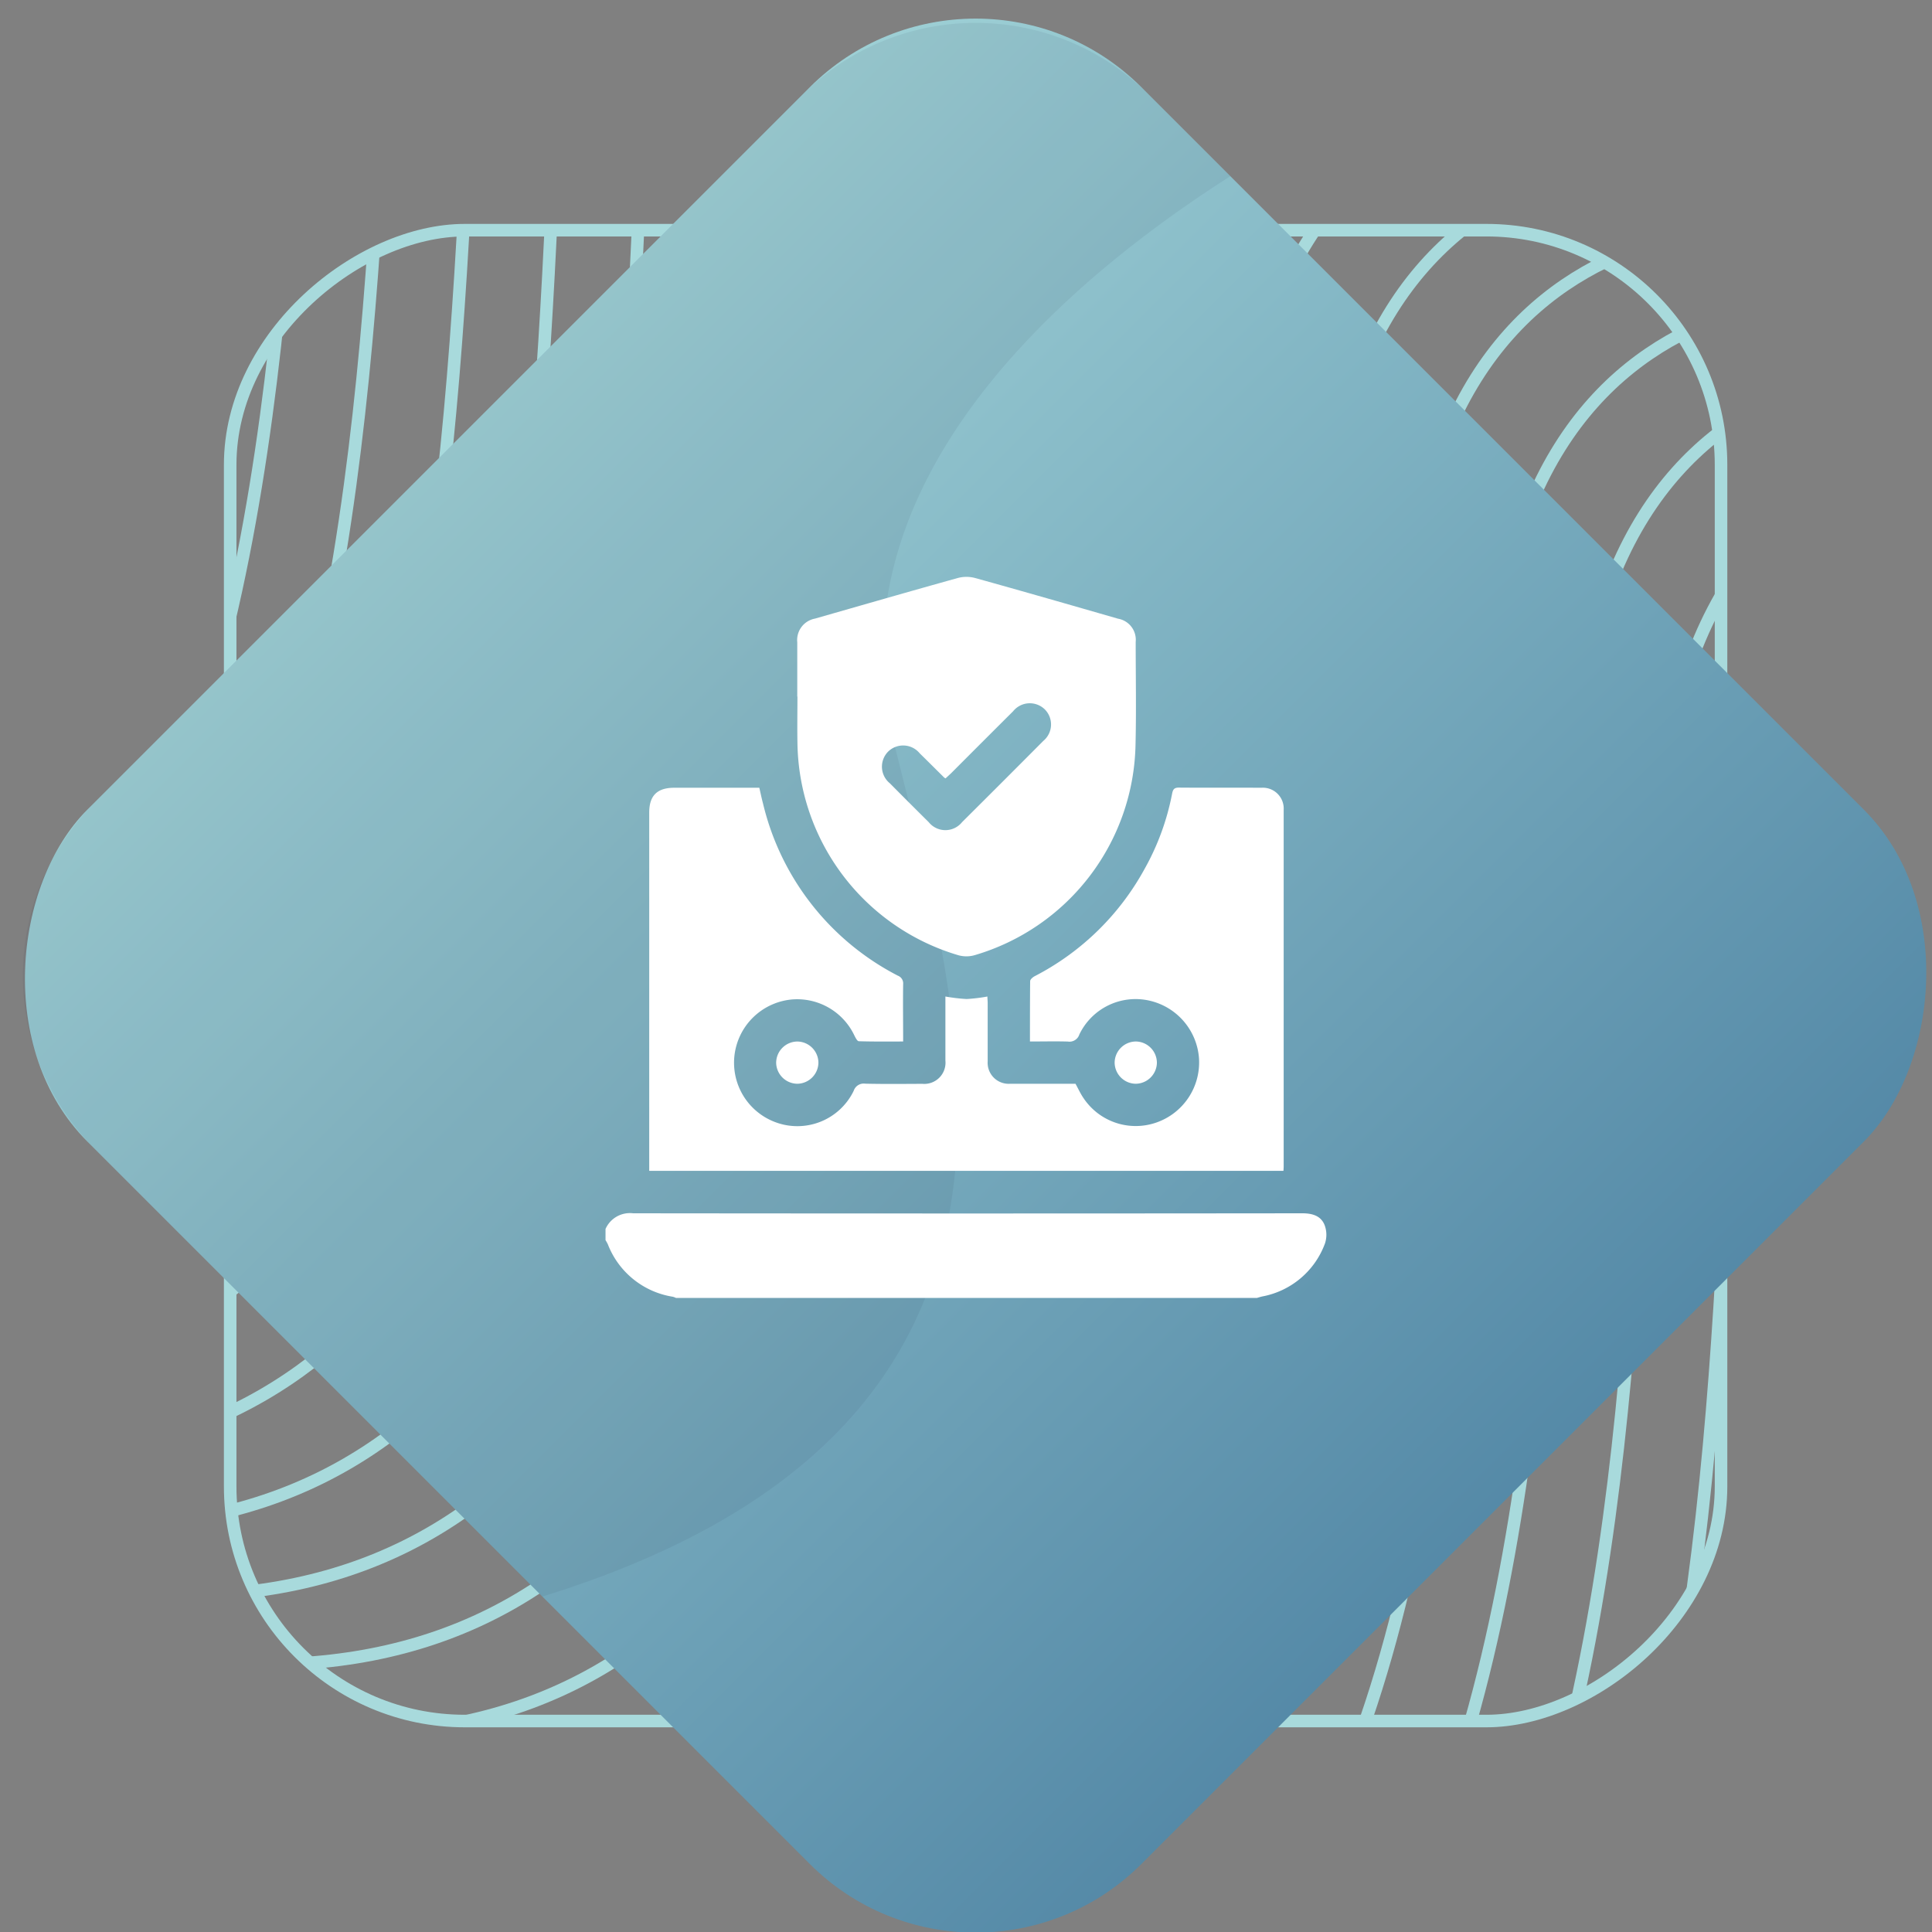 <svg xmlns="http://www.w3.org/2000/svg" xmlns:xlink="http://www.w3.org/1999/xlink" width="77" height="77" viewBox="0 0 77 77">
  <rect x="0" y="0" width="77" height="77" fill="#808080" stroke="none"/>
  <defs>
    <clipPath id="clip-path">
      <rect id="Rectangle_21707" data-name="Rectangle 21707" width="77" height="77" transform="translate(168 6000)" fill="#a1a1a1"/>
    </clipPath>
    <clipPath id="clip-path-2">
      <rect id="SVGID" width="59.418" height="59.418" rx="9.351" transform="translate(59.418 0) rotate(90)" fill="none"/>
    </clipPath>
    <linearGradient id="linear-gradient" x1="-0.139" y1="0.5" x2="1.139" y2="0.5" gradientUnits="objectBoundingBox">
      <stop offset="0" stop-color="#a8dadc"/>
      <stop offset="1" stop-color="#4b80a1"/>
    </linearGradient>
  </defs>
  <g id="Group_22866" data-name="Group 22866" transform="translate(-169 -6724)">
    <g id="Mask_Group_327" data-name="Mask Group 327" transform="translate(1 724)" clip-path="url(#clip-path)">
      <g id="Group_22832" data-name="Group 22832" transform="translate(164.868 5996.868)">
        <g id="Group_22831" data-name="Group 22831" transform="translate(0 0)">
          <g id="Group_22830" data-name="Group 22830" transform="translate(12.306 12.306)">
            <g id="Group_22829" data-name="Group 22829" transform="translate(0 0)" clip-path="url(#clip-path-2)">
              <g id="Group_21695" data-name="Group 21695" transform="translate(-36.674 -38.666)">
                <g id="Group_21694" data-name="Group 21694">
                  <path id="Path_20915" data-name="Path 20915" d="M192.913,175.859s-16.444-4.019-18.676,13.474,2.86,70.984-36.939,57.983" transform="translate(-73.736 -123.309)" fill="none" stroke="#a8dadc" stroke-miterlimit="10" stroke-width="0.5"/>
                  <path id="Path_20916" data-name="Path 20916" d="M189.709,173.229s-16.443-4.012-18.676,13.477,2.86,70.984-36.939,57.984" transform="translate(-73.877 -123.425)" fill="none" stroke="#a8dadc" stroke-miterlimit="10" stroke-width="0.5"/>
                  <path id="Path_20917" data-name="Path 20917" d="M186.5,170.6s-16.443-4.017-18.676,13.474,2.86,70.987-36.939,57.985" transform="translate(-74.018 -123.541)" fill="none" stroke="#a8dadc" stroke-miterlimit="10" stroke-width="0.5"/>
                  <path id="Path_20918" data-name="Path 20918" d="M183.3,167.972s-16.443-4.016-18.678,13.474,2.86,70.987-36.937,57.985" transform="translate(-74.16 -123.657)" fill="none" stroke="#a8dadc" stroke-miterlimit="10" stroke-width="0.5"/>
                  <path id="Path_20919" data-name="Path 20919" d="M180.1,165.344s-16.444-4.019-18.68,13.473,2.861,70.984-36.936,57.986" transform="translate(-74.301 -123.773)" fill="none" stroke="#a8dadc" stroke-miterlimit="10" stroke-width="0.5"/>
                  <path id="Path_20920" data-name="Path 20920" d="M176.895,162.718s-16.447-4.022-18.68,13.471,2.86,70.984-36.937,57.983" transform="translate(-74.442 -123.889)" fill="none" stroke="#a8dadc" stroke-miterlimit="10" stroke-width="0.5"/>
                  <path id="Path_20921" data-name="Path 20921" d="M173.688,160.084s-16.444-4.016-18.676,13.474,2.86,70.986-36.939,57.985" transform="translate(-74.583 -124.005)" fill="none" stroke="#a8dadc" stroke-miterlimit="10" stroke-width="0.5"/>
                  <path id="Path_20922" data-name="Path 20922" d="M170.483,157.456s-16.443-4.017-18.677,13.474,2.86,70.983-36.938,57.985" transform="translate(-74.724 -124.121)" fill="none" stroke="#a8dadc" stroke-miterlimit="10" stroke-width="0.5"/>
                  <path id="Path_20923" data-name="Path 20923" d="M167.279,154.827S150.836,150.811,148.6,168.3s2.86,70.984-36.939,57.985" transform="translate(-74.866 -124.236)" fill="none" stroke="#a8dadc" stroke-miterlimit="10" stroke-width="0.5"/>
                  <path id="Path_20924" data-name="Path 20924" d="M164.075,152.2s-16.443-4.019-18.676,13.473,2.861,70.984-36.939,57.984" transform="translate(-75.007 -124.352)" fill="none" stroke="#a8dadc" stroke-miterlimit="10" stroke-width="0.5"/>
                  <path id="Path_20925" data-name="Path 20925" d="M160.872,149.565s-16.448-4.011-18.676,13.478,2.86,70.987-36.939,57.985" transform="translate(-75.148 -124.468)" fill="none" stroke="#a8dadc" stroke-miterlimit="10" stroke-width="0.5"/>
                  <path id="Path_20926" data-name="Path 20926" d="M157.668,146.94s-16.444-4.016-18.678,13.474,2.86,70.986-36.937,57.986" transform="translate(-75.289 -124.584)" fill="none" stroke="#a8dadc" stroke-miterlimit="10" stroke-width="0.5"/>
                  <path id="Path_20927" data-name="Path 20927" d="M154.464,144.312s-16.443-4.017-18.678,13.474,2.86,70.987-36.937,57.985" transform="translate(-75.43 -124.7)" fill="none" stroke="#a8dadc" stroke-miterlimit="10" stroke-width="0.5"/>
                  <path id="Path_20928" data-name="Path 20928" d="M151.26,141.683s-16.443-4.018-18.678,13.474,2.86,70.984-36.937,57.983" transform="translate(-75.572 -124.816)" fill="none" stroke="#a8dadc" stroke-miterlimit="10" stroke-width="0.5"/>
                  <path id="Path_20929" data-name="Path 20929" d="M148.054,139.053s-16.443-4.017-18.676,13.473,2.86,70.988-36.939,57.986" transform="translate(-75.713 -124.932)" fill="none" stroke="#a8dadc" stroke-miterlimit="10" stroke-width="0.5"/>
                  <path id="Path_20930" data-name="Path 20930" d="M144.85,136.424s-16.443-4.015-18.676,13.474,2.861,70.987-36.939,57.985" transform="translate(-75.854 -125.047)" fill="none" stroke="#a8dadc" stroke-miterlimit="10" stroke-width="0.5"/>
                  <path id="Path_20931" data-name="Path 20931" d="M141.649,133.795s-16.446-4.016-18.678,13.474,2.86,70.986-36.939,57.986" transform="translate(-75.995 -125.163)" fill="none" stroke="#a8dadc" stroke-miterlimit="10" stroke-width="0.5"/>
                  <path id="Path_20932" data-name="Path 20932" d="M138.443,131.167S122,127.148,119.766,144.641s2.86,70.984-36.939,57.983" transform="translate(-76.137 -125.279)" fill="none" stroke="#a8dadc" stroke-miterlimit="10" stroke-width="0.5"/>
                  <path id="Path_20933" data-name="Path 20933" d="M135.239,128.538s-16.443-4.018-18.677,13.472,2.86,70.987-36.939,57.985" transform="translate(-76.278 -125.395)" fill="none" stroke="#a8dadc" stroke-miterlimit="10" stroke-width="0.5"/>
                  <path id="Path_20934" data-name="Path 20934" d="M132.035,125.909s-16.443-4.017-18.678,13.473,2.86,70.988-36.937,57.986" transform="translate(-76.419 -125.511)" fill="none" stroke="#a8dadc" stroke-miterlimit="10" stroke-width="0.5"/>
                </g>
              </g>
            </g>
          </g>
          <rect id="Rectangle_21705" data-name="Rectangle 21705" width="59.418" height="59.418" rx="9.351" transform="translate(71.724 12.306) rotate(90)" fill="none" stroke="#a8dadc" stroke-miterlimit="10" stroke-width="0.5"/>
          <rect id="Rectangle_21706" data-name="Rectangle 21706" width="59.418" height="59.418" rx="9.351" transform="translate(42.015 0) rotate(45)" fill="url(#linear-gradient)"/>
          <path id="Path_21182" data-name="Path 21182" d="M151.756,160.742l-3.25-3.25a9.762,9.762,0,0,0-13.807,0L106.492,185.7a9.762,9.762,0,0,0,0,13.807l17.844,17.844c21.757-6.729,16.83-22.664,14-34.077C135.778,172.946,145.139,164.961,151.756,160.742Z" transform="translate(-99.588 -150.588)" fill="#283357" opacity="0.08"/>
        </g>
      </g>
    </g>
    <g id="Group_22836" data-name="Group 22836" transform="translate(1165.112 6658.18)">
      <path id="Path_21197" data-name="Path 21197" d="M-971.979,427.339a1.062,1.062,0,0,1,1.1-.625q13.335.015,26.671,0c.4,0,.751.1.894.485a1.1,1.1,0,0,1,.007.722,3.308,3.308,0,0,1-2.5,2.108c-.071.016-.141.039-.211.059h-23.151a.772.772,0,0,0-.127-.048,3.336,3.336,0,0,1-2.591-2.092,1.648,1.648,0,0,0-.092-.165Z" transform="translate(0 -312.538)" fill="#fff"/>
      <path id="Path_21198" data-name="Path 21198" d="M-933.6,210.812c0-.819,0-1.613.008-2.406,0-.069.108-.16.187-.2a10.449,10.449,0,0,0,4.374-4.273,9.959,9.959,0,0,0,1.095-2.99c.034-.179.083-.252.279-.25,1.1.009,2.191,0,3.286.006a.831.831,0,0,1,.883.88q0,7.107,0,14.214c0,.054-.005.108-.009.175h-25.277v-.29q0-6.995,0-13.989c0-.677.316-.99,1-.99h3.388c.05.217.093.426.148.632a10.441,10.441,0,0,0,5.37,6.856.329.329,0,0,1,.214.339c-.011.748,0,1.5,0,2.286-.6,0-1.182.008-1.767-.011-.065,0-.138-.152-.184-.244a2.523,2.523,0,0,0-2.474-1.421,2.536,2.536,0,0,0-2.218,1.831,2.527,2.527,0,0,0,1.513,3.046,2.494,2.494,0,0,0,3.16-1.237.419.419,0,0,1,.459-.283c.758.018,1.517.009,2.275.006a.846.846,0,0,0,.92-.929c0-.851,0-1.7,0-2.551a7.052,7.052,0,0,0,.846.1,6.606,6.606,0,0,0,.828-.1c0,.075.01.164.011.252,0,.777,0,1.554,0,2.331a.838.838,0,0,0,.9.894c.87,0,1.741,0,2.6,0,.111.2.2.4.321.574a2.5,2.5,0,0,0,2.892.975,2.536,2.536,0,0,0,1.709-2.564,2.544,2.544,0,0,0-1.986-2.3,2.486,2.486,0,0,0-2.783,1.352.413.413,0,0,1-.459.281C-932.587,210.8-933.081,210.812-933.6,210.812Z" transform="translate(-21.463 -103.483)" fill="#fff"/>
      <path id="Path_21199" data-name="Path 21199" d="M-870.209,93.581c0-.721,0-1.441,0-2.162a.868.868,0,0,1,.706-.944c1.894-.542,3.788-1.089,5.686-1.617a1.337,1.337,0,0,1,.683-.005c1.908.53,3.81,1.078,5.713,1.626a.851.851,0,0,1,.7.923c0,1.357.026,2.715-.006,4.071a8.926,8.926,0,0,1-6.4,8.412,1.188,1.188,0,0,1-.681,0,8.949,8.949,0,0,1-6.394-8.477c-.011-.608,0-1.217,0-1.825Zm5.911,3.262a.472.472,0,0,1-.055-.033c-.326-.323-.65-.647-.977-.968a.855.855,0,0,0-1.25-.074.853.853,0,0,0,.06,1.269q.771.778,1.549,1.549a.853.853,0,0,0,1.331,0q1.623-1.614,3.237-3.237a.851.851,0,0,0,.066-1.25.854.854,0,0,0-1.27.069q-1.234,1.229-2.463,2.462C-864.143,96.7-864.217,96.766-864.3,96.843Z" transform="translate(-94.128)" fill="#fff"/>
      <path id="Path_21200" data-name="Path 21200" d="M-880.548,337.183a.852.852,0,0,1-.845-.831.851.851,0,0,1,.852-.852.851.851,0,0,1,.832.845A.852.852,0,0,1-880.548,337.183Z" transform="translate(-83.785 -228.17)" fill="#fff"/>
      <path id="Path_21201" data-name="Path 21201" d="M-700.9,337.182a.851.851,0,0,1-.838-.839.851.851,0,0,1,.859-.845.851.851,0,0,1,.825.852A.852.852,0,0,1-700.9,337.182Z" transform="translate(-249.95 -228.169)" fill="#fff"/>
    </g>
  </g>
</svg>
